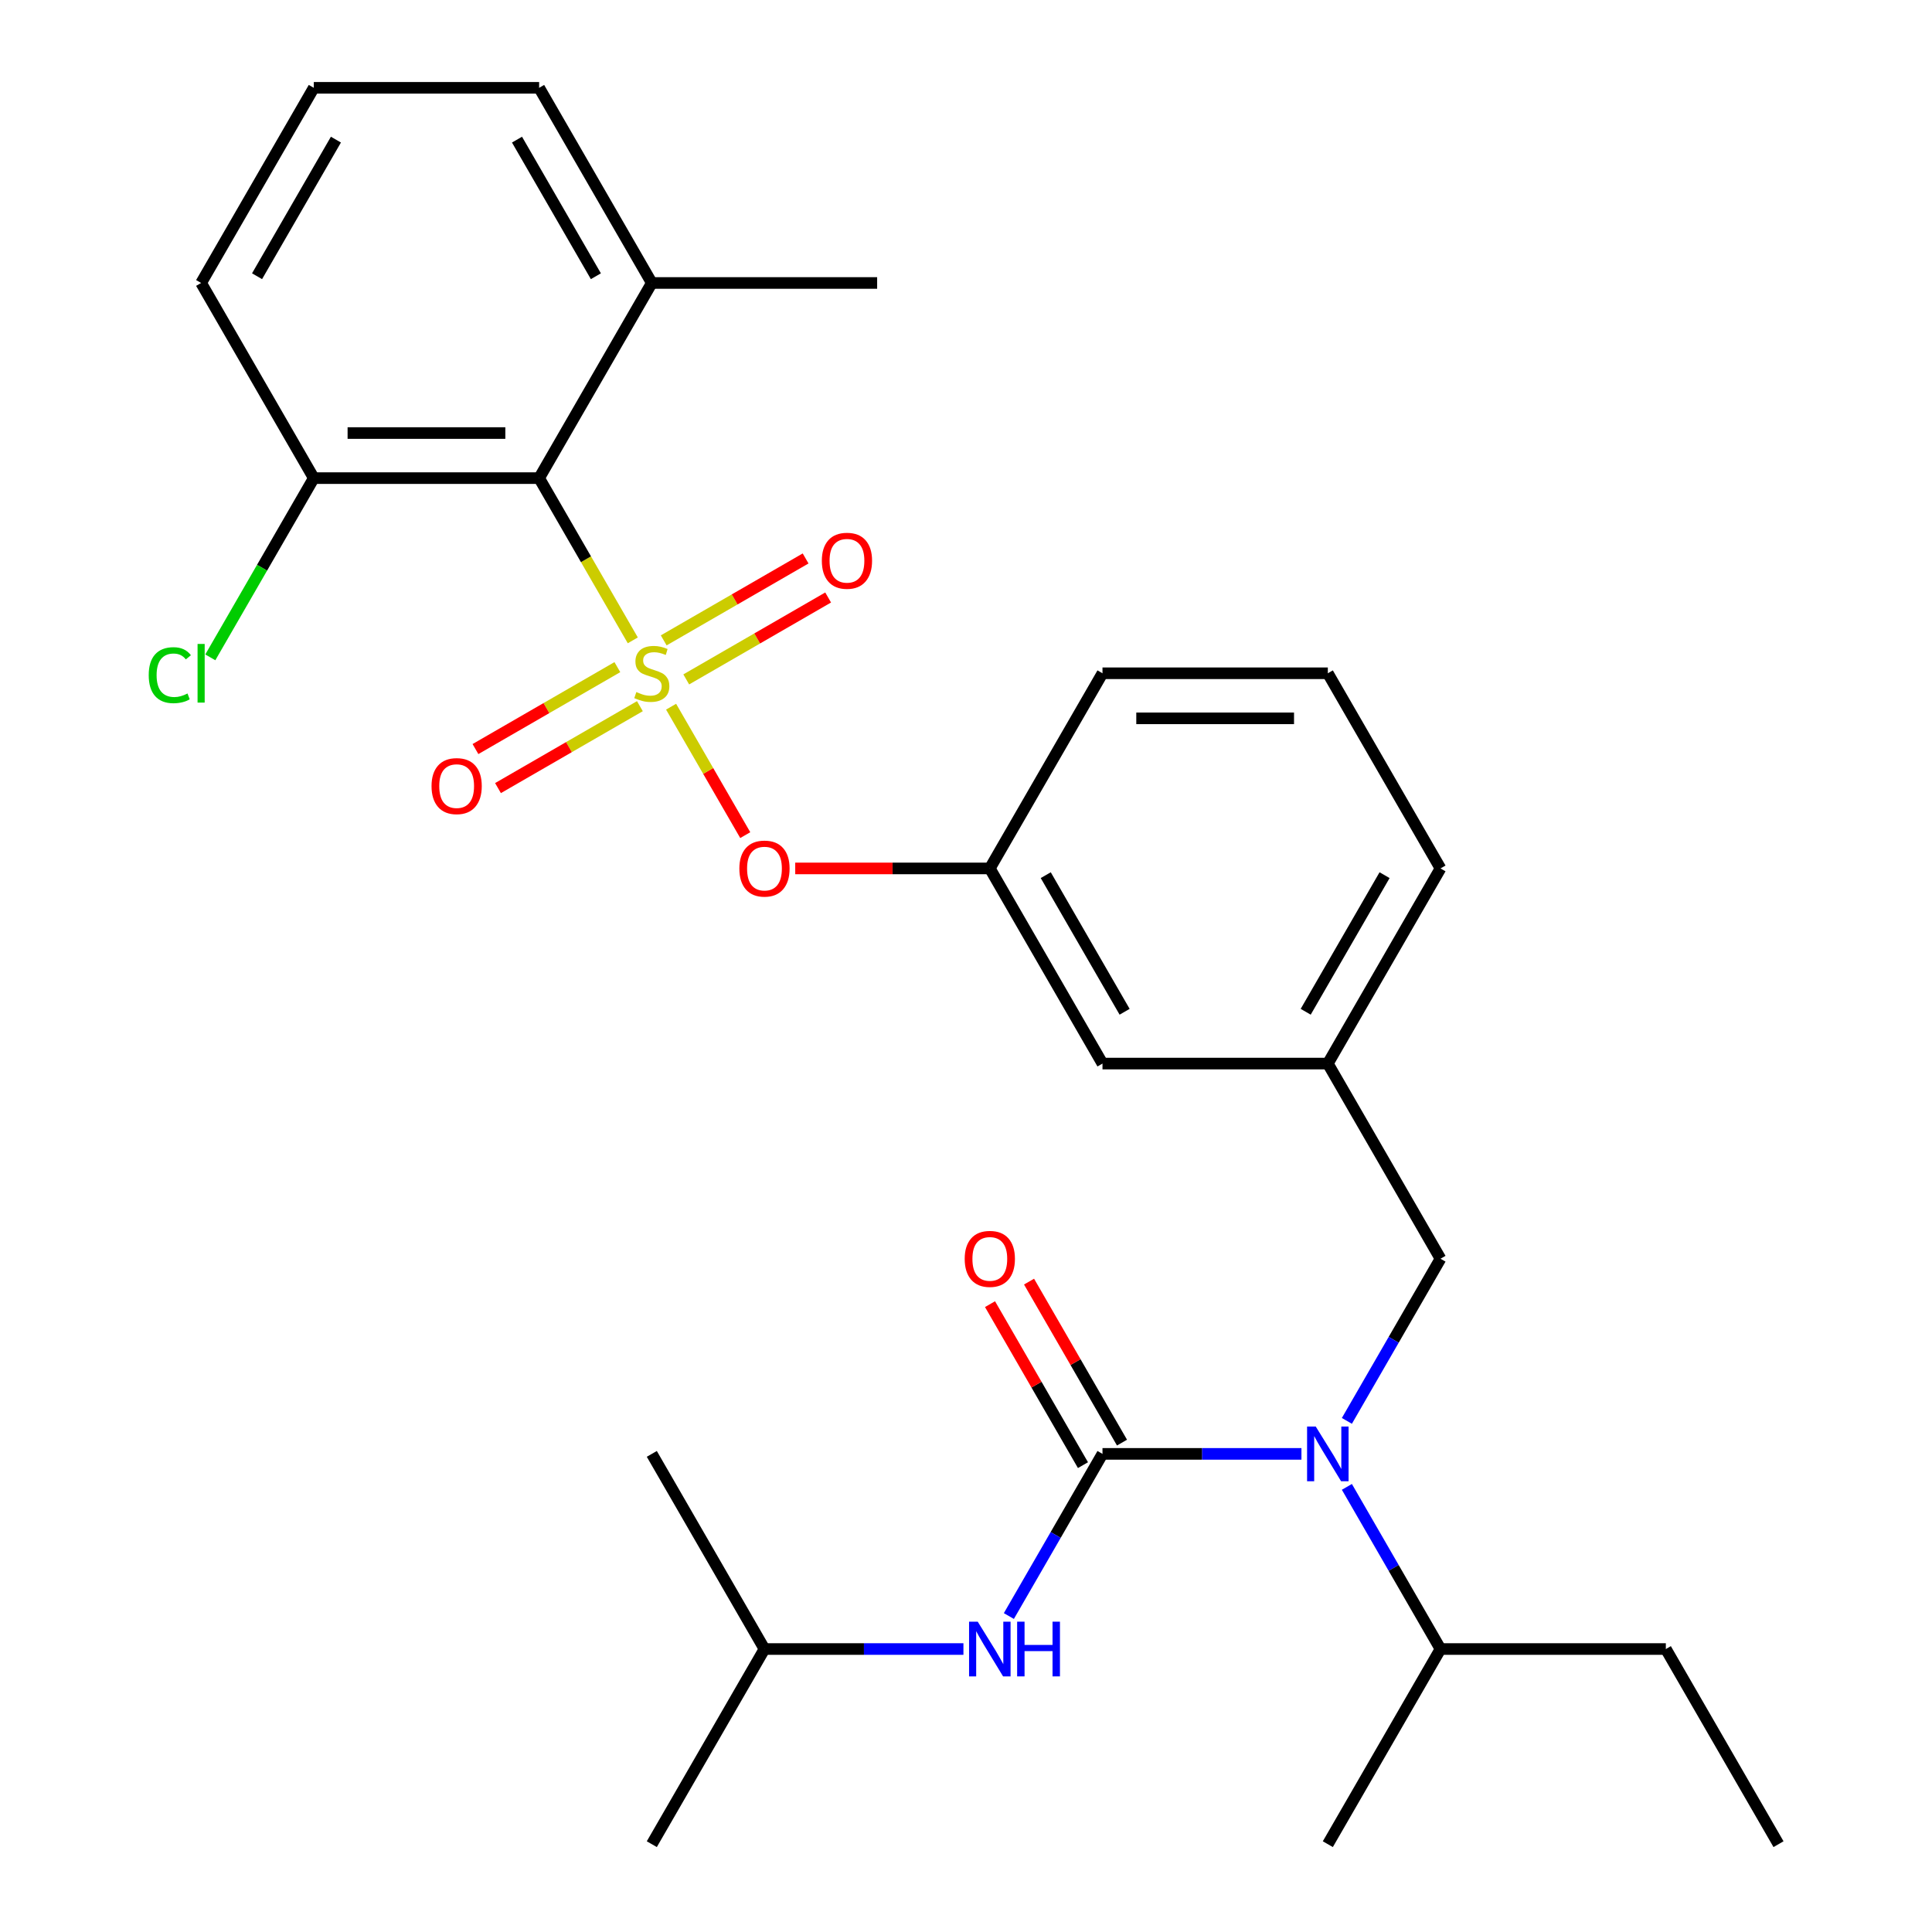 <?xml version='1.0' encoding='iso-8859-1'?>
<svg version='1.1' baseProfile='full'
              xmlns='http://www.w3.org/2000/svg'
                      xmlns:rdkit='http://www.rdkit.org/xml'
                      xmlns:xlink='http://www.w3.org/1999/xlink'
                  xml:space='preserve'
width='1000px' height='1000px' viewBox='0 0 1000 1000'>
<!-- END OF HEADER -->
<rect style='opacity:1.0;fill:#FFFFFF;stroke:none' width='1000' height='1000' x='0' y='0'> </rect>
<path class='bond-0' d='M 395.691,853.535 L 337.373,954.545' style='fill:none;fill-rule:evenodd;stroke:#000000;stroke-width:6px;stroke-linecap:butt;stroke-linejoin:miter;stroke-opacity:1' />
<path class='bond-1' d='M 395.691,853.535 L 337.373,752.525' style='fill:none;fill-rule:evenodd;stroke:#000000;stroke-width:6px;stroke-linecap:butt;stroke-linejoin:miter;stroke-opacity:1' />
<path class='bond-2' d='M 395.691,853.535 L 447.181,853.535' style='fill:none;fill-rule:evenodd;stroke:#000000;stroke-width:6px;stroke-linecap:butt;stroke-linejoin:miter;stroke-opacity:1' />
<path class='bond-2' d='M 447.181,853.535 L 498.671,853.535' style='fill:none;fill-rule:evenodd;stroke:#0000FF;stroke-width:6px;stroke-linecap:butt;stroke-linejoin:miter;stroke-opacity:1' />
<path class='bond-3' d='M 745.6,651.515 L 687.282,550.505' style='fill:none;fill-rule:evenodd;stroke:#000000;stroke-width:6px;stroke-linecap:butt;stroke-linejoin:miter;stroke-opacity:1' />
<path class='bond-4' d='M 745.6,651.515 L 721.37,693.482' style='fill:none;fill-rule:evenodd;stroke:#000000;stroke-width:6px;stroke-linecap:butt;stroke-linejoin:miter;stroke-opacity:1' />
<path class='bond-4' d='M 721.37,693.482 L 697.141,735.449' style='fill:none;fill-rule:evenodd;stroke:#0000FF;stroke-width:6px;stroke-linecap:butt;stroke-linejoin:miter;stroke-opacity:1' />
<path class='bond-5' d='M 673.626,752.525 L 622.136,752.525' style='fill:none;fill-rule:evenodd;stroke:#0000FF;stroke-width:6px;stroke-linecap:butt;stroke-linejoin:miter;stroke-opacity:1' />
<path class='bond-5' d='M 622.136,752.525 L 570.645,752.525' style='fill:none;fill-rule:evenodd;stroke:#000000;stroke-width:6px;stroke-linecap:butt;stroke-linejoin:miter;stroke-opacity:1' />
<path class='bond-6' d='M 697.141,769.601 L 721.37,811.568' style='fill:none;fill-rule:evenodd;stroke:#0000FF;stroke-width:6px;stroke-linecap:butt;stroke-linejoin:miter;stroke-opacity:1' />
<path class='bond-6' d='M 721.37,811.568 L 745.6,853.535' style='fill:none;fill-rule:evenodd;stroke:#000000;stroke-width:6px;stroke-linecap:butt;stroke-linejoin:miter;stroke-opacity:1' />
<path class='bond-7' d='M 580.746,746.693 L 556.69,705.026' style='fill:none;fill-rule:evenodd;stroke:#000000;stroke-width:6px;stroke-linecap:butt;stroke-linejoin:miter;stroke-opacity:1' />
<path class='bond-7' d='M 556.69,705.026 L 532.633,663.359' style='fill:none;fill-rule:evenodd;stroke:#FF0000;stroke-width:6px;stroke-linecap:butt;stroke-linejoin:miter;stroke-opacity:1' />
<path class='bond-7' d='M 560.544,758.357 L 536.488,716.69' style='fill:none;fill-rule:evenodd;stroke:#000000;stroke-width:6px;stroke-linecap:butt;stroke-linejoin:miter;stroke-opacity:1' />
<path class='bond-7' d='M 536.488,716.69 L 512.431,675.023' style='fill:none;fill-rule:evenodd;stroke:#FF0000;stroke-width:6px;stroke-linecap:butt;stroke-linejoin:miter;stroke-opacity:1' />
<path class='bond-8' d='M 570.645,752.525 L 546.416,794.492' style='fill:none;fill-rule:evenodd;stroke:#000000;stroke-width:6px;stroke-linecap:butt;stroke-linejoin:miter;stroke-opacity:1' />
<path class='bond-8' d='M 546.416,794.492 L 522.186,836.459' style='fill:none;fill-rule:evenodd;stroke:#0000FF;stroke-width:6px;stroke-linecap:butt;stroke-linejoin:miter;stroke-opacity:1' />
<path class='bond-9' d='M 745.6,853.535 L 862.237,853.535' style='fill:none;fill-rule:evenodd;stroke:#000000;stroke-width:6px;stroke-linecap:butt;stroke-linejoin:miter;stroke-opacity:1' />
<path class='bond-10' d='M 745.6,853.535 L 687.282,954.545' style='fill:none;fill-rule:evenodd;stroke:#000000;stroke-width:6px;stroke-linecap:butt;stroke-linejoin:miter;stroke-opacity:1' />
<path class='bond-11' d='M 862.237,853.535 L 920.555,954.545' style='fill:none;fill-rule:evenodd;stroke:#000000;stroke-width:6px;stroke-linecap:butt;stroke-linejoin:miter;stroke-opacity:1' />
<path class='bond-12' d='M 745.6,449.495 L 687.282,550.505' style='fill:none;fill-rule:evenodd;stroke:#000000;stroke-width:6px;stroke-linecap:butt;stroke-linejoin:miter;stroke-opacity:1' />
<path class='bond-12' d='M 716.65,452.983 L 675.828,523.69' style='fill:none;fill-rule:evenodd;stroke:#000000;stroke-width:6px;stroke-linecap:butt;stroke-linejoin:miter;stroke-opacity:1' />
<path class='bond-13' d='M 745.6,449.495 L 687.282,348.485' style='fill:none;fill-rule:evenodd;stroke:#000000;stroke-width:6px;stroke-linecap:butt;stroke-linejoin:miter;stroke-opacity:1' />
<path class='bond-14' d='M 687.282,550.505 L 570.645,550.505' style='fill:none;fill-rule:evenodd;stroke:#000000;stroke-width:6px;stroke-linecap:butt;stroke-linejoin:miter;stroke-opacity:1' />
<path class='bond-15' d='M 570.645,550.505 L 512.327,449.495' style='fill:none;fill-rule:evenodd;stroke:#000000;stroke-width:6px;stroke-linecap:butt;stroke-linejoin:miter;stroke-opacity:1' />
<path class='bond-15' d='M 582.1,523.69 L 541.277,452.983' style='fill:none;fill-rule:evenodd;stroke:#000000;stroke-width:6px;stroke-linecap:butt;stroke-linejoin:miter;stroke-opacity:1' />
<path class='bond-16' d='M 512.327,449.495 L 570.645,348.485' style='fill:none;fill-rule:evenodd;stroke:#000000;stroke-width:6px;stroke-linecap:butt;stroke-linejoin:miter;stroke-opacity:1' />
<path class='bond-17' d='M 512.327,449.495 L 461.967,449.495' style='fill:none;fill-rule:evenodd;stroke:#000000;stroke-width:6px;stroke-linecap:butt;stroke-linejoin:miter;stroke-opacity:1' />
<path class='bond-17' d='M 461.967,449.495 L 411.607,449.495' style='fill:none;fill-rule:evenodd;stroke:#FF0000;stroke-width:6px;stroke-linecap:butt;stroke-linejoin:miter;stroke-opacity:1' />
<path class='bond-18' d='M 570.645,348.485 L 687.282,348.485' style='fill:none;fill-rule:evenodd;stroke:#000000;stroke-width:6px;stroke-linecap:butt;stroke-linejoin:miter;stroke-opacity:1' />
<path class='bond-18' d='M 588.141,371.812 L 669.786,371.812' style='fill:none;fill-rule:evenodd;stroke:#000000;stroke-width:6px;stroke-linecap:butt;stroke-linejoin:miter;stroke-opacity:1' />
<path class='bond-19' d='M 104.1,146.465 L 162.418,45.455' style='fill:none;fill-rule:evenodd;stroke:#000000;stroke-width:6px;stroke-linecap:butt;stroke-linejoin:miter;stroke-opacity:1' />
<path class='bond-19' d='M 133.05,142.977 L 173.872,72.27' style='fill:none;fill-rule:evenodd;stroke:#000000;stroke-width:6px;stroke-linecap:butt;stroke-linejoin:miter;stroke-opacity:1' />
<path class='bond-20' d='M 104.1,146.465 L 162.418,247.475' style='fill:none;fill-rule:evenodd;stroke:#000000;stroke-width:6px;stroke-linecap:butt;stroke-linejoin:miter;stroke-opacity:1' />
<path class='bond-21' d='M 162.418,45.455 L 279.054,45.455' style='fill:none;fill-rule:evenodd;stroke:#000000;stroke-width:6px;stroke-linecap:butt;stroke-linejoin:miter;stroke-opacity:1' />
<path class='bond-22' d='M 279.054,45.455 L 337.373,146.465' style='fill:none;fill-rule:evenodd;stroke:#000000;stroke-width:6px;stroke-linecap:butt;stroke-linejoin:miter;stroke-opacity:1' />
<path class='bond-22' d='M 267.6,72.27 L 308.423,142.977' style='fill:none;fill-rule:evenodd;stroke:#000000;stroke-width:6px;stroke-linecap:butt;stroke-linejoin:miter;stroke-opacity:1' />
<path class='bond-23' d='M 337.373,146.465 L 279.054,247.475' style='fill:none;fill-rule:evenodd;stroke:#000000;stroke-width:6px;stroke-linecap:butt;stroke-linejoin:miter;stroke-opacity:1' />
<path class='bond-24' d='M 337.373,146.465 L 454.009,146.465' style='fill:none;fill-rule:evenodd;stroke:#000000;stroke-width:6px;stroke-linecap:butt;stroke-linejoin:miter;stroke-opacity:1' />
<path class='bond-25' d='M 385.74,432.259 L 366.55,399.021' style='fill:none;fill-rule:evenodd;stroke:#FF0000;stroke-width:6px;stroke-linecap:butt;stroke-linejoin:miter;stroke-opacity:1' />
<path class='bond-25' d='M 366.55,399.021 L 347.36,365.783' style='fill:none;fill-rule:evenodd;stroke:#CCCC00;stroke-width:6px;stroke-linecap:butt;stroke-linejoin:miter;stroke-opacity:1' />
<path class='bond-26' d='M 355.2,351.66 L 391.923,330.458' style='fill:none;fill-rule:evenodd;stroke:#CCCC00;stroke-width:6px;stroke-linecap:butt;stroke-linejoin:miter;stroke-opacity:1' />
<path class='bond-26' d='M 391.923,330.458 L 428.645,309.257' style='fill:none;fill-rule:evenodd;stroke:#FF0000;stroke-width:6px;stroke-linecap:butt;stroke-linejoin:miter;stroke-opacity:1' />
<path class='bond-26' d='M 343.537,331.458 L 380.259,310.256' style='fill:none;fill-rule:evenodd;stroke:#CCCC00;stroke-width:6px;stroke-linecap:butt;stroke-linejoin:miter;stroke-opacity:1' />
<path class='bond-26' d='M 380.259,310.256 L 416.981,289.055' style='fill:none;fill-rule:evenodd;stroke:#FF0000;stroke-width:6px;stroke-linecap:butt;stroke-linejoin:miter;stroke-opacity:1' />
<path class='bond-27' d='M 319.545,345.31 L 282.823,366.511' style='fill:none;fill-rule:evenodd;stroke:#CCCC00;stroke-width:6px;stroke-linecap:butt;stroke-linejoin:miter;stroke-opacity:1' />
<path class='bond-27' d='M 282.823,366.511 L 246.1,387.713' style='fill:none;fill-rule:evenodd;stroke:#FF0000;stroke-width:6px;stroke-linecap:butt;stroke-linejoin:miter;stroke-opacity:1' />
<path class='bond-27' d='M 331.209,365.512 L 294.486,386.713' style='fill:none;fill-rule:evenodd;stroke:#CCCC00;stroke-width:6px;stroke-linecap:butt;stroke-linejoin:miter;stroke-opacity:1' />
<path class='bond-27' d='M 294.486,386.713 L 257.764,407.915' style='fill:none;fill-rule:evenodd;stroke:#FF0000;stroke-width:6px;stroke-linecap:butt;stroke-linejoin:miter;stroke-opacity:1' />
<path class='bond-28' d='M 327.537,331.449 L 303.296,289.462' style='fill:none;fill-rule:evenodd;stroke:#CCCC00;stroke-width:6px;stroke-linecap:butt;stroke-linejoin:miter;stroke-opacity:1' />
<path class='bond-28' d='M 303.296,289.462 L 279.054,247.475' style='fill:none;fill-rule:evenodd;stroke:#000000;stroke-width:6px;stroke-linecap:butt;stroke-linejoin:miter;stroke-opacity:1' />
<path class='bond-29' d='M 279.054,247.475 L 162.418,247.475' style='fill:none;fill-rule:evenodd;stroke:#000000;stroke-width:6px;stroke-linecap:butt;stroke-linejoin:miter;stroke-opacity:1' />
<path class='bond-29' d='M 261.559,224.147 L 179.913,224.147' style='fill:none;fill-rule:evenodd;stroke:#000000;stroke-width:6px;stroke-linecap:butt;stroke-linejoin:miter;stroke-opacity:1' />
<path class='bond-30' d='M 162.418,247.475 L 135.637,293.861' style='fill:none;fill-rule:evenodd;stroke:#000000;stroke-width:6px;stroke-linecap:butt;stroke-linejoin:miter;stroke-opacity:1' />
<path class='bond-30' d='M 135.637,293.861 L 108.856,340.247' style='fill:none;fill-rule:evenodd;stroke:#00CC00;stroke-width:6px;stroke-linecap:butt;stroke-linejoin:miter;stroke-opacity:1' />
<path  class='atom-2' d='M 681.022 738.365
L 690.302 753.365
Q 691.222 754.845, 692.702 757.525
Q 694.182 760.205, 694.262 760.365
L 694.262 738.365
L 698.022 738.365
L 698.022 766.685
L 694.142 766.685
L 684.182 750.285
Q 683.022 748.365, 681.782 746.165
Q 680.582 743.965, 680.222 743.285
L 680.222 766.685
L 676.542 766.685
L 676.542 738.365
L 681.022 738.365
' fill='#0000FF'/>
<path  class='atom-4' d='M 499.327 651.595
Q 499.327 644.795, 502.687 640.995
Q 506.047 637.195, 512.327 637.195
Q 518.607 637.195, 521.967 640.995
Q 525.327 644.795, 525.327 651.595
Q 525.327 658.475, 521.927 662.395
Q 518.527 666.275, 512.327 666.275
Q 506.087 666.275, 502.687 662.395
Q 499.327 658.515, 499.327 651.595
M 512.327 663.075
Q 516.647 663.075, 518.967 660.195
Q 521.327 657.275, 521.327 651.595
Q 521.327 646.035, 518.967 643.235
Q 516.647 640.395, 512.327 640.395
Q 508.007 640.395, 505.647 643.195
Q 503.327 645.995, 503.327 651.595
Q 503.327 657.315, 505.647 660.195
Q 508.007 663.075, 512.327 663.075
' fill='#FF0000'/>
<path  class='atom-5' d='M 506.067 839.375
L 515.347 854.375
Q 516.267 855.855, 517.747 858.535
Q 519.227 861.215, 519.307 861.375
L 519.307 839.375
L 523.067 839.375
L 523.067 867.695
L 519.187 867.695
L 509.227 851.295
Q 508.067 849.375, 506.827 847.175
Q 505.627 844.975, 505.267 844.295
L 505.267 867.695
L 501.587 867.695
L 501.587 839.375
L 506.067 839.375
' fill='#0000FF'/>
<path  class='atom-5' d='M 526.467 839.375
L 530.307 839.375
L 530.307 851.415
L 544.787 851.415
L 544.787 839.375
L 548.627 839.375
L 548.627 867.695
L 544.787 867.695
L 544.787 854.615
L 530.307 854.615
L 530.307 867.695
L 526.467 867.695
L 526.467 839.375
' fill='#0000FF'/>
<path  class='atom-20' d='M 382.691 449.575
Q 382.691 442.775, 386.051 438.975
Q 389.411 435.175, 395.691 435.175
Q 401.971 435.175, 405.331 438.975
Q 408.691 442.775, 408.691 449.575
Q 408.691 456.455, 405.291 460.375
Q 401.891 464.255, 395.691 464.255
Q 389.451 464.255, 386.051 460.375
Q 382.691 456.495, 382.691 449.575
M 395.691 461.055
Q 400.011 461.055, 402.331 458.175
Q 404.691 455.255, 404.691 449.575
Q 404.691 444.015, 402.331 441.215
Q 400.011 438.375, 395.691 438.375
Q 391.371 438.375, 389.011 441.175
Q 386.691 443.975, 386.691 449.575
Q 386.691 455.295, 389.011 458.175
Q 391.371 461.055, 395.691 461.055
' fill='#FF0000'/>
<path  class='atom-21' d='M 329.373 358.205
Q 329.693 358.325, 331.013 358.885
Q 332.333 359.445, 333.773 359.805
Q 335.253 360.125, 336.693 360.125
Q 339.373 360.125, 340.933 358.845
Q 342.493 357.525, 342.493 355.245
Q 342.493 353.685, 341.693 352.725
Q 340.933 351.765, 339.733 351.245
Q 338.533 350.725, 336.533 350.125
Q 334.013 349.365, 332.493 348.645
Q 331.013 347.925, 329.933 346.405
Q 328.893 344.885, 328.893 342.325
Q 328.893 338.765, 331.293 336.565
Q 333.733 334.365, 338.533 334.365
Q 341.813 334.365, 345.533 335.925
L 344.613 339.005
Q 341.213 337.605, 338.653 337.605
Q 335.893 337.605, 334.373 338.765
Q 332.853 339.885, 332.893 341.845
Q 332.893 343.365, 333.653 344.285
Q 334.453 345.205, 335.573 345.725
Q 336.733 346.245, 338.653 346.845
Q 341.213 347.645, 342.733 348.445
Q 344.253 349.245, 345.333 350.885
Q 346.453 352.485, 346.453 355.245
Q 346.453 359.165, 343.813 361.285
Q 341.213 363.365, 336.853 363.365
Q 334.333 363.365, 332.413 362.805
Q 330.533 362.285, 328.293 361.365
L 329.373 358.205
' fill='#CCCC00'/>
<path  class='atom-22' d='M 425.383 290.247
Q 425.383 283.447, 428.743 279.647
Q 432.103 275.847, 438.383 275.847
Q 444.663 275.847, 448.023 279.647
Q 451.383 283.447, 451.383 290.247
Q 451.383 297.127, 447.983 301.047
Q 444.583 304.927, 438.383 304.927
Q 432.143 304.927, 428.743 301.047
Q 425.383 297.167, 425.383 290.247
M 438.383 301.727
Q 442.703 301.727, 445.023 298.847
Q 447.383 295.927, 447.383 290.247
Q 447.383 284.687, 445.023 281.887
Q 442.703 279.047, 438.383 279.047
Q 434.063 279.047, 431.703 281.847
Q 429.383 284.647, 429.383 290.247
Q 429.383 295.967, 431.703 298.847
Q 434.063 301.727, 438.383 301.727
' fill='#FF0000'/>
<path  class='atom-23' d='M 223.363 406.883
Q 223.363 400.083, 226.723 396.283
Q 230.083 392.483, 236.363 392.483
Q 242.643 392.483, 246.003 396.283
Q 249.363 400.083, 249.363 406.883
Q 249.363 413.763, 245.963 417.683
Q 242.563 421.563, 236.363 421.563
Q 230.123 421.563, 226.723 417.683
Q 223.363 413.803, 223.363 406.883
M 236.363 418.363
Q 240.683 418.363, 243.003 415.483
Q 245.363 412.563, 245.363 406.883
Q 245.363 401.323, 243.003 398.523
Q 240.683 395.683, 236.363 395.683
Q 232.043 395.683, 229.683 398.483
Q 227.363 401.283, 227.363 406.883
Q 227.363 412.603, 229.683 415.483
Q 232.043 418.363, 236.363 418.363
' fill='#FF0000'/>
<path  class='atom-27' d='M 76.98 349.465
Q 76.98 342.425, 80.26 338.745
Q 83.58 335.025, 89.86 335.025
Q 95.7 335.025, 98.82 339.145
L 96.18 341.305
Q 93.9 338.305, 89.86 338.305
Q 85.58 338.305, 83.3 341.185
Q 81.06 344.025, 81.06 349.465
Q 81.06 355.065, 83.38 357.945
Q 85.74 360.825, 90.3 360.825
Q 93.42 360.825, 97.06 358.945
L 98.18 361.945
Q 96.7 362.905, 94.46 363.465
Q 92.22 364.025, 89.74 364.025
Q 83.58 364.025, 80.26 360.265
Q 76.98 356.505, 76.98 349.465
' fill='#00CC00'/>
<path  class='atom-27' d='M 102.26 333.305
L 105.94 333.305
L 105.94 363.665
L 102.26 363.665
L 102.26 333.305
' fill='#00CC00'/>
</svg>
